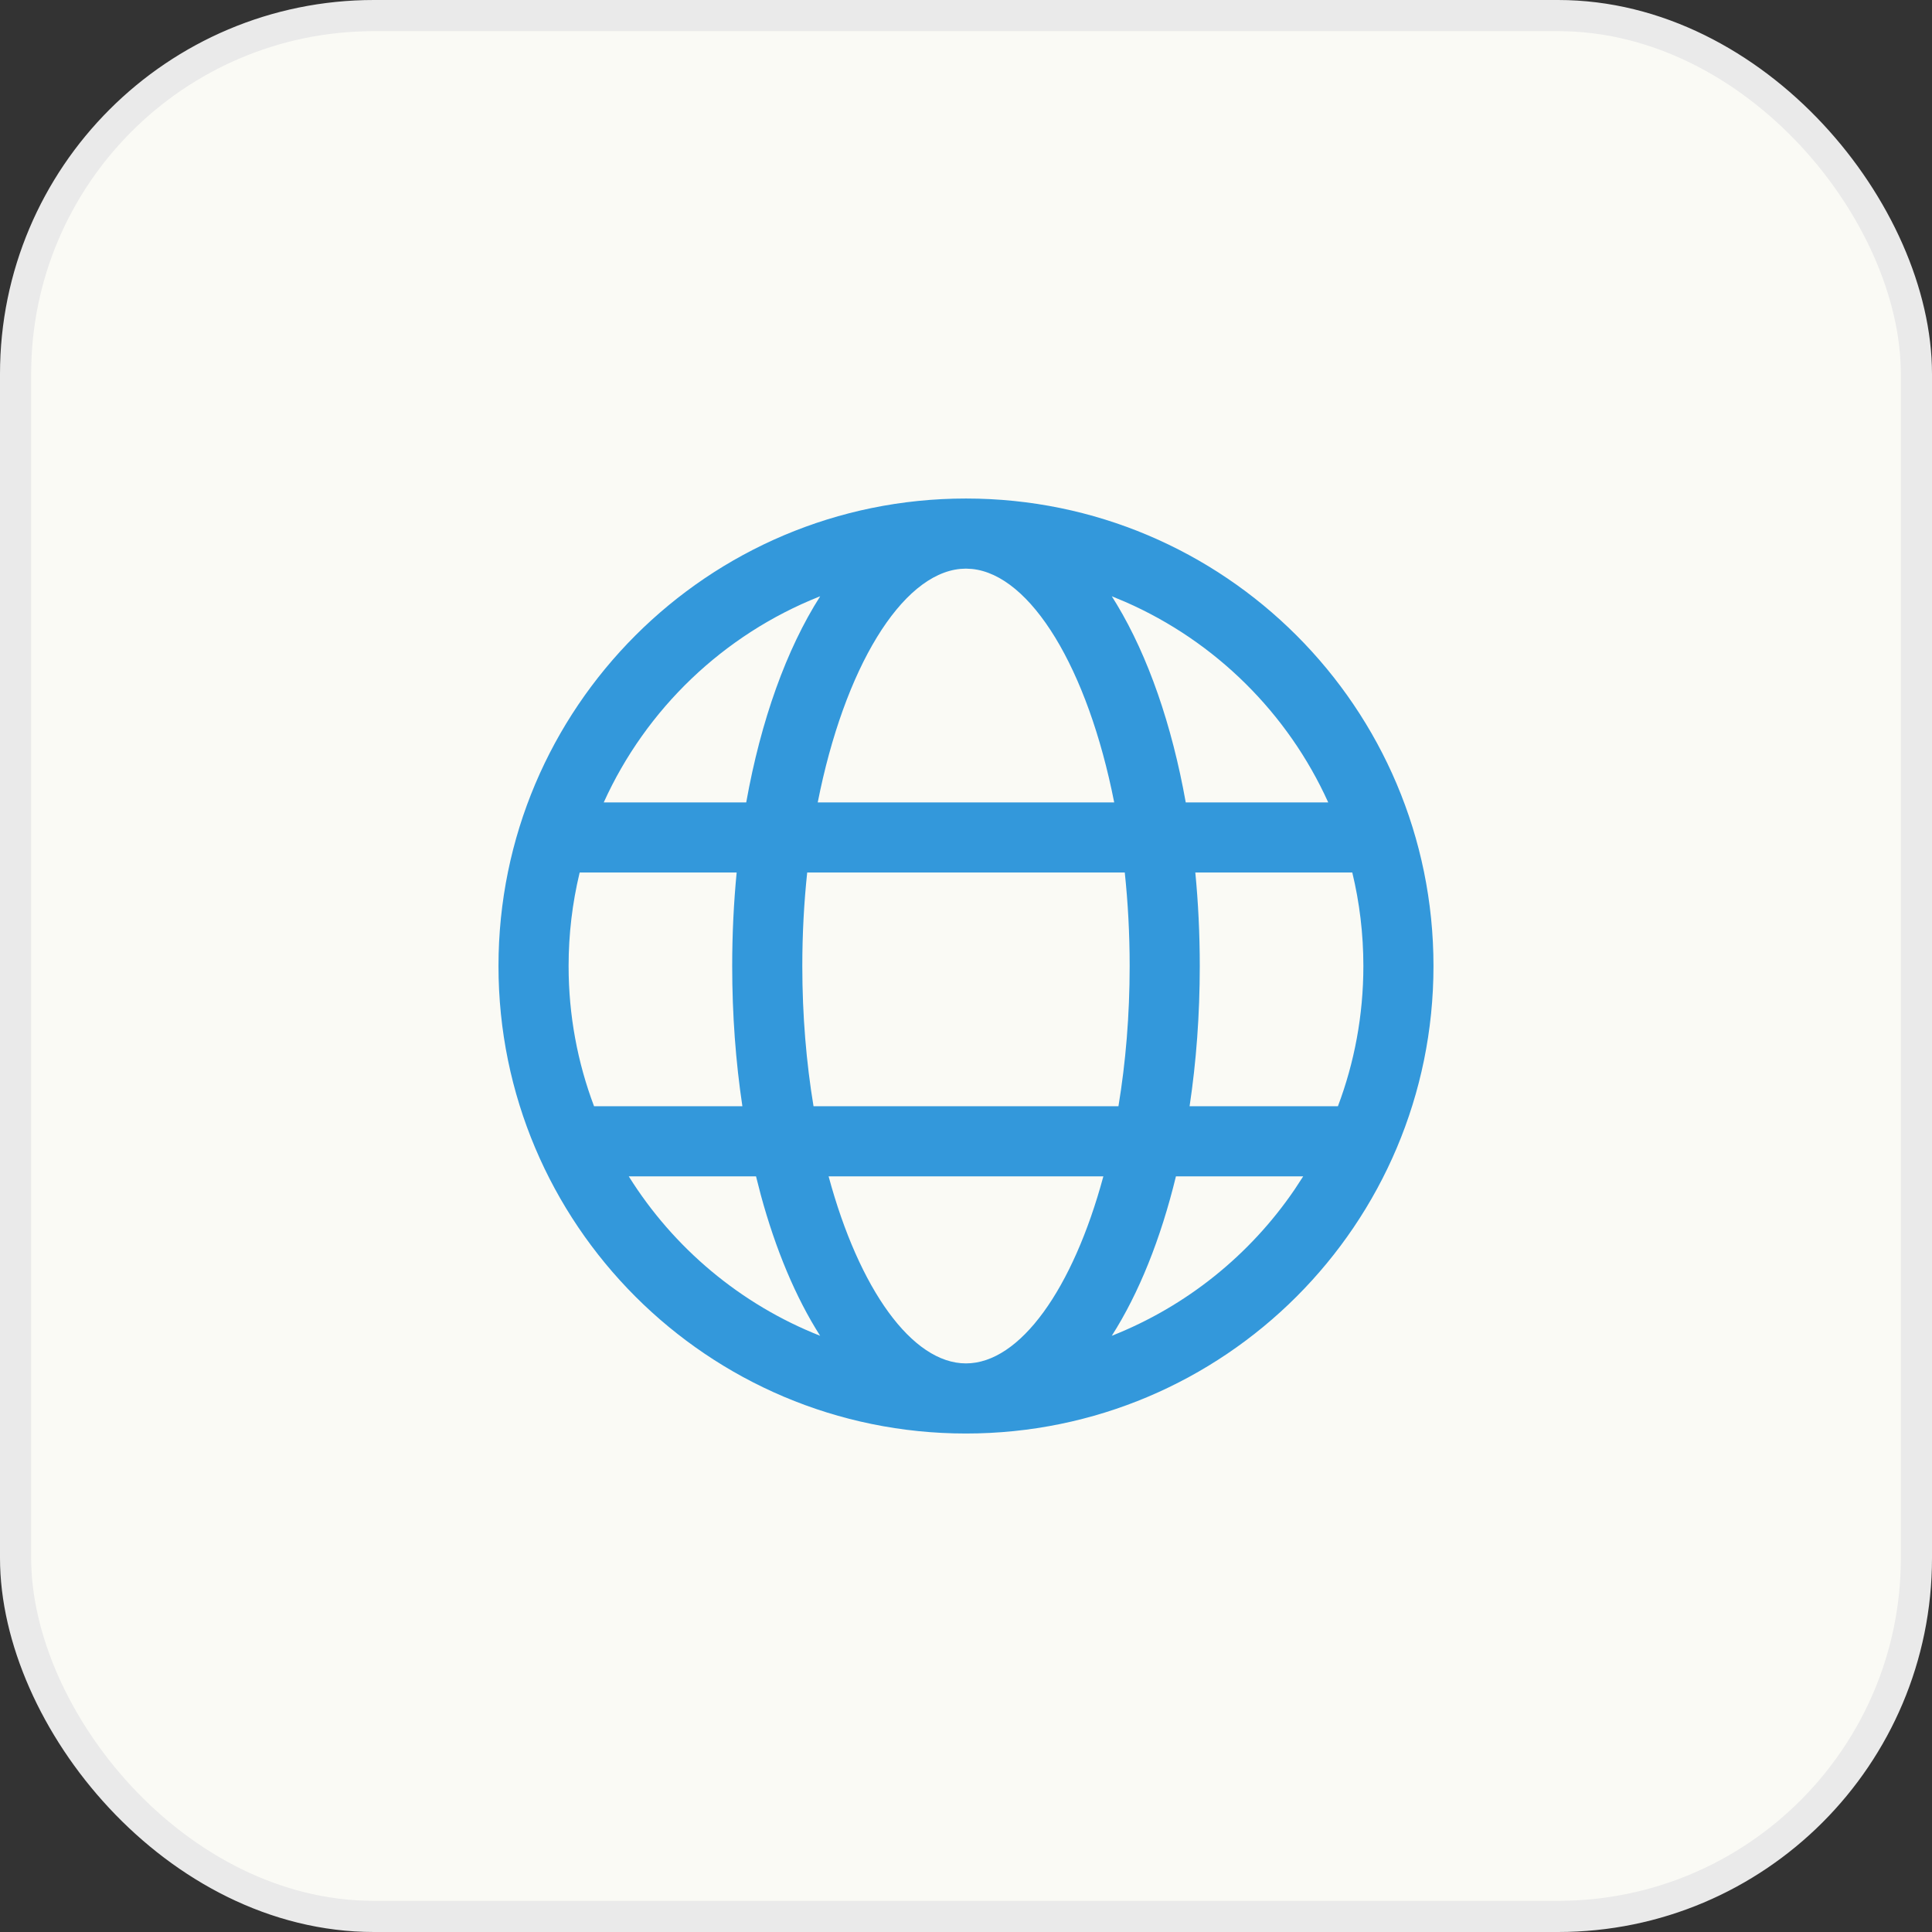 <svg xmlns="http://www.w3.org/2000/svg" fill="none" viewBox="0 0 62 62" height="62" width="62">
<rect x="0" y="0" width="62" height="62" fill="#333333" stroke="none"/>
<rect fill="#FAFAF5" rx="11.5" height="61" width="61" y="0.5" x="0.5"></rect>
<path fill="#3398DB" d="M30.999 15.998C39.285 15.998 46.002 22.715 46.002 31.001C46.002 39.286 39.285 46.003 30.999 46.003C22.714 46.003 15.997 39.286 15.997 31.001C15.997 22.715 22.714 15.998 30.999 15.998ZM35.408 37.751H26.591C27.569 41.372 29.269 43.753 30.999 43.753C32.73 43.753 34.43 41.372 35.408 37.751ZM24.262 37.751L20.178 37.751C21.616 40.051 23.766 41.859 26.319 42.867C25.536 41.637 24.89 40.098 24.414 38.344L24.262 37.751ZM41.821 37.751L37.737 37.751C37.251 39.752 36.55 41.501 35.678 42.867C38.073 41.922 40.113 40.274 41.543 38.176L41.821 37.751ZM23.64 28H18.603L18.596 28.026C18.368 28.98 18.247 29.976 18.247 31.001C18.247 32.585 18.536 34.102 19.064 35.501L23.824 35.501C23.61 34.077 23.497 32.565 23.497 31.001C23.497 29.975 23.546 28.971 23.64 28ZM36.095 28H25.904C25.802 28.96 25.747 29.965 25.747 31.001C25.747 32.59 25.876 34.106 26.107 35.501H35.892C36.123 34.106 36.252 32.59 36.252 31.001C36.252 29.965 36.197 28.96 36.095 28ZM43.396 27.999L38.359 28C38.453 28.971 38.502 29.975 38.502 31.001C38.502 32.565 38.389 34.077 38.175 35.501L42.935 35.501C43.463 34.102 43.752 32.585 43.752 31.001C43.752 29.967 43.629 28.961 43.396 27.999ZM26.321 19.135L26.287 19.148C23.216 20.37 20.732 22.751 19.375 25.75L23.947 25.751C24.417 23.122 25.237 20.833 26.321 19.135ZM30.999 18.248L30.826 18.256C28.928 18.43 27.094 21.433 26.242 25.75H35.756C34.907 21.445 33.081 18.447 31.189 18.258L30.999 18.248ZM35.679 19.135L35.84 19.396C36.843 21.064 37.606 23.254 38.052 25.751L42.624 25.75C41.327 22.883 39.001 20.582 36.116 19.317L35.679 19.135Z"></path>
<rect stroke="#EAEAEA" rx="11.5" height="61" width="61" y="0.5" x="0.5"></rect>
</svg>
